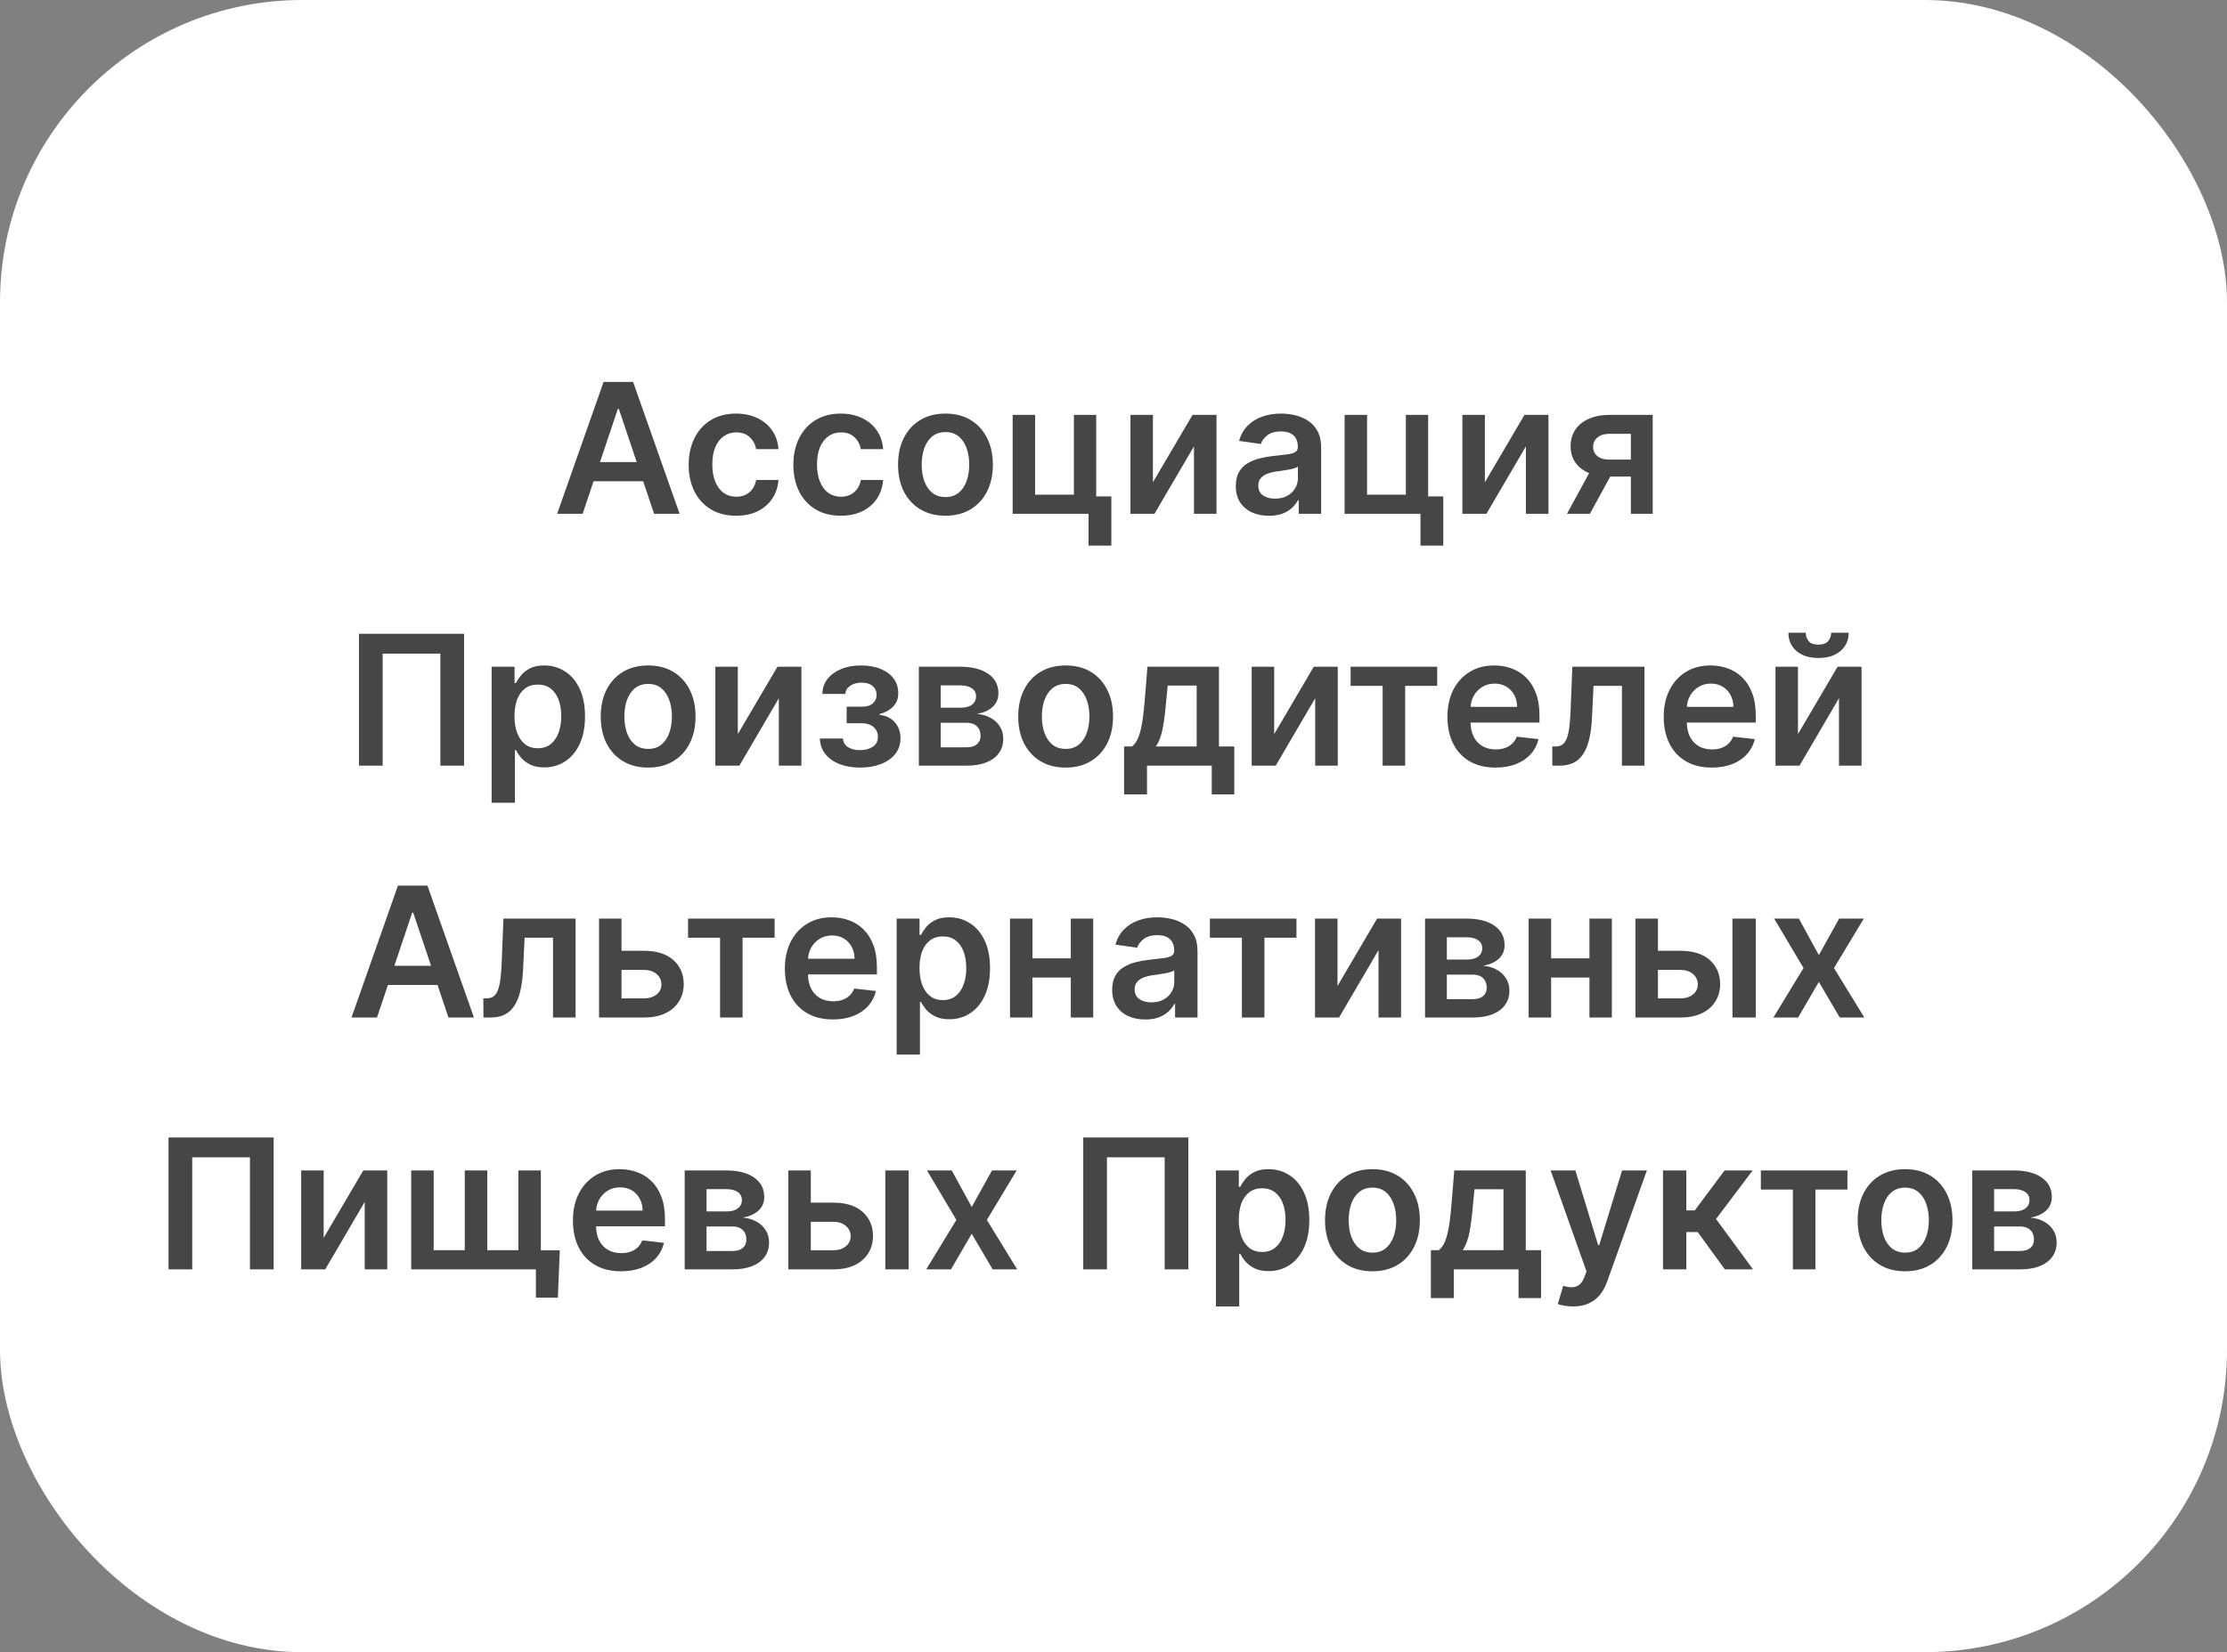 <?xml version="1.0" encoding="UTF-8"?> <svg xmlns="http://www.w3.org/2000/svg" width="221" height="164" viewBox="0 0 221 164" fill="none"><rect x="0" y="0" width="221" height="164" fill="#808080" stroke="none"/><rect width="221" height="164" rx="30" fill="white"></rect><path d="M57.821 51H55.29L59.898 37.909H62.826L67.441 51H64.91L61.413 40.594H61.311L57.821 51ZM57.904 45.867H64.807V47.772H57.904V45.867ZM73.047 51.192C72.067 51.192 71.225 50.977 70.522 50.546C69.823 50.116 69.284 49.521 68.905 48.763C68.53 48 68.342 47.122 68.342 46.129C68.342 45.132 68.534 44.252 68.918 43.489C69.301 42.722 69.842 42.126 70.541 41.7C71.244 41.269 72.075 41.054 73.034 41.054C73.831 41.054 74.536 41.201 75.15 41.495C75.768 41.785 76.26 42.196 76.626 42.729C76.993 43.257 77.202 43.875 77.253 44.582H75.041C74.952 44.109 74.739 43.715 74.402 43.4C74.07 43.08 73.624 42.92 73.066 42.92C72.593 42.92 72.177 43.048 71.82 43.304C71.462 43.555 71.182 43.918 70.982 44.391C70.786 44.864 70.688 45.43 70.688 46.091C70.688 46.76 70.786 47.335 70.982 47.817C71.178 48.294 71.453 48.663 71.807 48.923C72.165 49.178 72.584 49.306 73.066 49.306C73.407 49.306 73.712 49.242 73.98 49.114C74.253 48.982 74.481 48.793 74.664 48.545C74.847 48.298 74.973 47.998 75.041 47.644H77.253C77.197 48.339 76.993 48.955 76.639 49.492C76.285 50.024 75.804 50.442 75.195 50.744C74.585 51.043 73.869 51.192 73.047 51.192ZM83.436 51.192C82.455 51.192 81.614 50.977 80.911 50.546C80.212 50.116 79.673 49.521 79.293 48.763C78.918 48 78.731 47.122 78.731 46.129C78.731 45.132 78.923 44.252 79.306 43.489C79.69 42.722 80.231 42.126 80.93 41.7C81.633 41.269 82.464 41.054 83.423 41.054C84.219 41.054 84.925 41.201 85.538 41.495C86.156 41.785 86.648 42.196 87.015 42.729C87.382 43.257 87.59 43.875 87.641 44.582H85.43C85.34 44.109 85.127 43.715 84.791 43.4C84.458 43.08 84.013 42.92 83.455 42.92C82.982 42.92 82.566 43.048 82.208 43.304C81.85 43.555 81.571 43.918 81.371 44.391C81.175 44.864 81.077 45.43 81.077 46.091C81.077 46.76 81.175 47.335 81.371 47.817C81.567 48.294 81.842 48.663 82.195 48.923C82.553 49.178 82.973 49.306 83.455 49.306C83.796 49.306 84.1 49.242 84.369 49.114C84.641 48.982 84.869 48.793 85.053 48.545C85.236 48.298 85.362 47.998 85.43 47.644H87.641C87.586 48.339 87.382 48.955 87.028 49.492C86.674 50.024 86.193 50.442 85.583 50.744C84.974 51.043 84.258 51.192 83.436 51.192ZM93.824 51.192C92.865 51.192 92.034 50.981 91.331 50.559C90.628 50.137 90.083 49.547 89.695 48.788C89.311 48.03 89.12 47.144 89.12 46.129C89.12 45.115 89.311 44.227 89.695 43.464C90.083 42.701 90.628 42.109 91.331 41.687C92.034 41.265 92.865 41.054 93.824 41.054C94.783 41.054 95.614 41.265 96.317 41.687C97.02 42.109 97.564 42.701 97.947 43.464C98.335 44.227 98.529 45.115 98.529 46.129C98.529 47.144 98.335 48.03 97.947 48.788C97.564 49.547 97.02 50.137 96.317 50.559C95.614 50.981 94.783 51.192 93.824 51.192ZM93.837 49.338C94.357 49.338 94.791 49.195 95.141 48.91C95.49 48.62 95.75 48.232 95.921 47.746C96.095 47.261 96.183 46.719 96.183 46.123C96.183 45.522 96.095 44.979 95.921 44.493C95.75 44.003 95.49 43.613 95.141 43.323C94.791 43.033 94.357 42.889 93.837 42.889C93.304 42.889 92.861 43.033 92.507 43.323C92.158 43.613 91.896 44.003 91.721 44.493C91.551 44.979 91.466 45.522 91.466 46.123C91.466 46.719 91.551 47.261 91.721 47.746C91.896 48.232 92.158 48.62 92.507 48.91C92.861 49.195 93.304 49.338 93.837 49.338ZM108.783 41.182V49.274H110.285V54.158H108.022V51H100.493V41.182H102.723V49.102H106.571V41.182H108.783ZM114.413 47.868L118.344 41.182H120.722V51H118.485V44.307L114.566 51H112.182V41.182H114.413V47.868ZM125.923 51.198C125.301 51.198 124.741 51.087 124.242 50.866C123.748 50.64 123.356 50.307 123.066 49.869C122.781 49.43 122.638 48.889 122.638 48.245C122.638 47.691 122.74 47.233 122.945 46.871C123.149 46.508 123.428 46.219 123.782 46.001C124.136 45.784 124.534 45.62 124.977 45.509C125.425 45.394 125.887 45.311 126.364 45.26C126.94 45.2 127.406 45.147 127.764 45.1C128.122 45.049 128.382 44.972 128.544 44.87C128.71 44.764 128.793 44.599 128.793 44.378V44.34C128.793 43.858 128.651 43.485 128.365 43.221C128.08 42.957 127.668 42.825 127.131 42.825C126.565 42.825 126.115 42.948 125.783 43.195C125.455 43.443 125.233 43.734 125.118 44.071L122.957 43.764C123.128 43.168 123.409 42.669 123.801 42.269C124.193 41.864 124.673 41.561 125.239 41.361C125.806 41.156 126.433 41.054 127.119 41.054C127.592 41.054 128.063 41.109 128.531 41.22C129 41.331 129.428 41.514 129.816 41.77C130.204 42.021 130.515 42.364 130.749 42.799C130.988 43.234 131.107 43.777 131.107 44.429V51H128.883V49.651H128.806C128.666 49.924 128.467 50.18 128.212 50.418C127.96 50.653 127.643 50.842 127.259 50.987C126.88 51.128 126.435 51.198 125.923 51.198ZM126.524 49.498C126.989 49.498 127.391 49.406 127.732 49.223C128.073 49.035 128.335 48.788 128.519 48.481C128.706 48.175 128.8 47.84 128.8 47.478V46.321C128.727 46.381 128.604 46.436 128.429 46.487C128.259 46.538 128.067 46.583 127.854 46.621C127.641 46.66 127.43 46.694 127.221 46.724C127.012 46.754 126.831 46.779 126.678 46.8C126.332 46.847 126.024 46.924 125.751 47.031C125.478 47.137 125.263 47.286 125.105 47.478C124.948 47.666 124.869 47.908 124.869 48.207C124.869 48.633 125.024 48.955 125.335 49.172C125.646 49.389 126.043 49.498 126.524 49.498ZM141.725 41.182V49.274H143.227V54.158H140.964V51H133.434V41.182H135.665V49.102H139.513V41.182H141.725ZM147.354 47.868L151.285 41.182H153.663V51H151.426V44.307L147.508 51H145.123V41.182H147.354V47.868ZM161.843 51V43.061H159.747C159.214 43.061 158.805 43.185 158.52 43.432C158.234 43.679 158.093 43.986 158.098 44.352C158.093 44.719 158.228 45.021 158.5 45.26C158.773 45.499 159.163 45.618 159.67 45.618H162.572V47.305H159.67C158.886 47.305 158.209 47.182 157.638 46.935C157.066 46.688 156.628 46.338 156.321 45.886C156.014 45.435 155.861 44.906 155.861 44.301C155.861 43.67 156.016 43.123 156.327 42.658C156.642 42.19 157.09 41.827 157.669 41.572C158.253 41.312 158.946 41.182 159.747 41.182H164.01V51H161.843ZM155.503 51L158.245 45.963H160.527L157.778 51H155.503ZM46.052 62.909V76H43.7V64.878H37.973V76H35.621V62.909H46.052ZM48.787 79.682V66.182H51.062V67.805H51.196C51.316 67.567 51.484 67.313 51.701 67.045C51.919 66.772 52.213 66.54 52.584 66.348C52.954 66.152 53.427 66.054 54.002 66.054C54.761 66.054 55.445 66.248 56.054 66.636C56.668 67.019 57.154 67.588 57.512 68.342C57.874 69.092 58.055 70.013 58.055 71.104C58.055 72.182 57.878 73.098 57.525 73.852C57.171 74.606 56.689 75.182 56.08 75.578C55.471 75.974 54.78 76.173 54.009 76.173C53.446 76.173 52.98 76.079 52.609 75.891C52.238 75.704 51.94 75.478 51.714 75.214C51.492 74.945 51.32 74.692 51.196 74.453H51.1V79.682H48.787ZM51.056 71.091C51.056 71.726 51.145 72.282 51.324 72.759C51.508 73.237 51.77 73.609 52.11 73.878C52.456 74.142 52.873 74.274 53.363 74.274C53.875 74.274 54.303 74.138 54.648 73.865C54.993 73.588 55.253 73.211 55.428 72.734C55.607 72.252 55.696 71.704 55.696 71.091C55.696 70.481 55.609 69.94 55.434 69.467C55.26 68.994 55 68.624 54.654 68.355C54.309 68.087 53.879 67.952 53.363 67.952C52.869 67.952 52.449 68.082 52.104 68.342C51.759 68.602 51.497 68.967 51.318 69.435C51.143 69.904 51.056 70.456 51.056 71.091ZM64.319 76.192C63.36 76.192 62.529 75.981 61.826 75.559C61.123 75.137 60.578 74.547 60.19 73.788C59.806 73.03 59.615 72.144 59.615 71.129C59.615 70.115 59.806 69.227 60.19 68.464C60.578 67.701 61.123 67.109 61.826 66.687C62.529 66.265 63.36 66.054 64.319 66.054C65.278 66.054 66.109 66.265 66.812 66.687C67.515 67.109 68.059 67.701 68.442 68.464C68.83 69.227 69.024 70.115 69.024 71.129C69.024 72.144 68.83 73.03 68.442 73.788C68.059 74.547 67.515 75.137 66.812 75.559C66.109 75.981 65.278 76.192 64.319 76.192ZM64.332 74.338C64.852 74.338 65.287 74.195 65.636 73.91C65.985 73.62 66.245 73.232 66.416 72.746C66.591 72.261 66.678 71.719 66.678 71.123C66.678 70.522 66.591 69.979 66.416 69.493C66.245 69.003 65.985 68.613 65.636 68.323C65.287 68.033 64.852 67.888 64.332 67.888C63.799 67.888 63.356 68.033 63.002 68.323C62.653 68.613 62.391 69.003 62.216 69.493C62.046 69.979 61.961 70.522 61.961 71.123C61.961 71.719 62.046 72.261 62.216 72.746C62.391 73.232 62.653 73.62 63.002 73.91C63.356 74.195 63.799 74.338 64.332 74.338ZM73.219 72.868L77.15 66.182H79.528V76H77.29V69.308L73.372 76H70.988V66.182H73.219V72.868ZM81.36 73.309H83.655C83.677 73.675 83.841 73.959 84.147 74.159C84.454 74.359 84.853 74.46 85.343 74.46C85.841 74.46 86.261 74.351 86.602 74.133C86.947 73.912 87.12 73.577 87.12 73.13C87.12 72.866 87.054 72.633 86.921 72.433C86.789 72.229 86.604 72.071 86.365 71.96C86.127 71.849 85.846 71.794 85.522 71.794H84.019V70.151H85.522C86.003 70.151 86.368 70.04 86.615 69.819C86.866 69.597 86.992 69.318 86.992 68.981C86.992 68.619 86.86 68.325 86.596 68.099C86.336 67.874 85.975 67.761 85.515 67.761C85.055 67.761 84.671 67.865 84.365 68.074C84.062 68.283 83.904 68.551 83.892 68.879H81.61C81.618 68.308 81.789 67.812 82.121 67.39C82.458 66.968 82.909 66.64 83.476 66.406C84.047 66.171 84.691 66.054 85.407 66.054C86.174 66.054 86.836 66.169 87.394 66.399C87.953 66.629 88.383 66.951 88.686 67.364C88.988 67.773 89.14 68.255 89.14 68.809C89.14 69.342 88.973 69.783 88.641 70.132C88.309 70.477 87.861 70.724 87.299 70.874V70.976C87.686 70.997 88.036 71.108 88.347 71.308C88.658 71.504 88.905 71.771 89.088 72.107C89.272 72.444 89.363 72.834 89.363 73.277C89.363 73.878 89.191 74.398 88.846 74.837C88.5 75.271 88.025 75.606 87.42 75.84C86.819 76.075 86.131 76.192 85.356 76.192C84.601 76.192 83.926 76.079 83.329 75.853C82.737 75.623 82.266 75.293 81.916 74.862C81.567 74.432 81.382 73.914 81.36 73.309ZM91.185 76V66.182H95.308C96.471 66.182 97.39 66.414 98.063 66.879C98.74 67.343 99.079 67.991 99.079 68.822C99.079 69.371 98.887 69.821 98.504 70.171C98.125 70.516 97.607 70.748 96.951 70.867C97.466 70.91 97.918 71.04 98.306 71.257C98.698 71.474 99.005 71.76 99.226 72.114C99.448 72.467 99.559 72.874 99.559 73.335C99.559 73.876 99.416 74.347 99.13 74.747C98.849 75.144 98.438 75.452 97.897 75.674C97.36 75.891 96.708 76 95.941 76H91.185ZM93.352 74.178H95.941C96.367 74.178 96.701 74.078 96.944 73.878C97.187 73.673 97.309 73.396 97.309 73.047C97.309 72.642 97.187 72.325 96.944 72.094C96.701 71.86 96.367 71.743 95.941 71.743H93.352V74.178ZM93.352 70.247H95.353C95.668 70.247 95.939 70.202 96.164 70.113C96.39 70.019 96.563 69.889 96.682 69.723C96.802 69.553 96.861 69.35 96.861 69.116C96.861 68.779 96.723 68.515 96.446 68.323C96.173 68.131 95.794 68.035 95.308 68.035H93.352V70.247ZM105.751 76.192C104.792 76.192 103.961 75.981 103.258 75.559C102.555 75.137 102.009 74.547 101.622 73.788C101.238 73.03 101.046 72.144 101.046 71.129C101.046 70.115 101.238 69.227 101.622 68.464C102.009 67.701 102.555 67.109 103.258 66.687C103.961 66.265 104.792 66.054 105.751 66.054C106.71 66.054 107.541 66.265 108.244 66.687C108.947 67.109 109.49 67.701 109.874 68.464C110.262 69.227 110.455 70.115 110.455 71.129C110.455 72.144 110.262 73.03 109.874 73.788C109.49 74.547 108.947 75.137 108.244 75.559C107.541 75.981 106.71 76.192 105.751 76.192ZM105.764 74.338C106.284 74.338 106.718 74.195 107.068 73.91C107.417 73.62 107.677 73.232 107.847 72.746C108.022 72.261 108.11 71.719 108.11 71.123C108.11 70.522 108.022 69.979 107.847 69.493C107.677 69.003 107.417 68.613 107.068 68.323C106.718 68.033 106.284 67.888 105.764 67.888C105.231 67.888 104.788 68.033 104.434 68.323C104.085 68.613 103.823 69.003 103.648 69.493C103.477 69.979 103.392 70.522 103.392 71.123C103.392 71.719 103.477 72.261 103.648 72.746C103.823 73.232 104.085 73.62 104.434 73.91C104.788 74.195 105.231 74.338 105.764 74.338ZM111.55 78.851V74.095H112.33C112.539 73.933 112.713 73.714 112.854 73.437C112.995 73.156 113.11 72.825 113.199 72.446C113.293 72.062 113.37 71.634 113.429 71.161C113.489 70.684 113.542 70.171 113.589 69.621L113.87 66.182H120.966V74.095H122.487V78.851H120.25V76H113.826V78.851H111.55ZM114.708 74.095H118.754V68.048H115.877L115.724 69.621C115.639 70.66 115.526 71.551 115.385 72.293C115.245 73.034 115.019 73.635 114.708 74.095ZM126.445 72.868L130.376 66.182H132.754V76H130.517V69.308L126.599 76H124.214V66.182H126.445V72.868ZM134.031 68.08V66.182H142.622V68.08H139.445V76H137.208V68.08H134.031ZM148.407 76.192C147.422 76.192 146.572 75.987 145.856 75.578C145.145 75.165 144.597 74.581 144.213 73.827C143.83 73.068 143.638 72.175 143.638 71.148C143.638 70.138 143.83 69.252 144.213 68.489C144.601 67.722 145.142 67.126 145.837 66.7C146.532 66.269 147.348 66.054 148.285 66.054C148.89 66.054 149.461 66.152 149.998 66.348C150.539 66.54 151.017 66.838 151.43 67.243C151.848 67.648 152.176 68.163 152.414 68.79C152.653 69.412 152.772 70.153 152.772 71.014V71.724H144.725V70.164H150.554C150.55 69.721 150.454 69.327 150.267 68.981C150.079 68.632 149.817 68.357 149.48 68.157C149.148 67.957 148.76 67.856 148.317 67.856C147.844 67.856 147.429 67.972 147.071 68.202C146.713 68.428 146.434 68.726 146.233 69.097C146.037 69.463 145.937 69.866 145.933 70.305V71.666C145.933 72.237 146.037 72.727 146.246 73.136C146.455 73.541 146.747 73.852 147.122 74.07C147.497 74.283 147.936 74.389 148.439 74.389C148.775 74.389 149.08 74.342 149.353 74.249C149.625 74.151 149.862 74.008 150.062 73.82C150.262 73.633 150.414 73.401 150.516 73.124L152.676 73.367C152.54 73.938 152.28 74.436 151.897 74.862C151.517 75.284 151.032 75.612 150.439 75.847C149.847 76.077 149.169 76.192 148.407 76.192ZM154.052 76L154.04 74.095H154.378C154.634 74.095 154.849 74.038 155.024 73.923C155.199 73.808 155.344 73.616 155.459 73.347C155.574 73.075 155.663 72.708 155.727 72.248C155.791 71.788 155.836 71.215 155.861 70.528L156.034 66.182H163.193V76H160.956V68.08H158.137L157.983 71.244C157.945 72.062 157.854 72.772 157.709 73.373C157.568 73.969 157.368 74.462 157.108 74.849C156.852 75.237 156.53 75.527 156.143 75.719C155.755 75.906 155.297 76 154.768 76H154.052ZM169.869 76.192C168.885 76.192 168.035 75.987 167.319 75.578C166.607 75.165 166.06 74.581 165.676 73.827C165.293 73.068 165.101 72.175 165.101 71.148C165.101 70.138 165.293 69.252 165.676 68.489C166.064 67.722 166.605 67.126 167.3 66.7C167.994 66.269 168.811 66.054 169.748 66.054C170.353 66.054 170.924 66.152 171.461 66.348C172.002 66.54 172.48 66.838 172.893 67.243C173.311 67.648 173.639 68.163 173.877 68.79C174.116 69.412 174.235 70.153 174.235 71.014V71.724H166.188V70.164H172.017C172.013 69.721 171.917 69.327 171.73 68.981C171.542 68.632 171.28 68.357 170.943 68.157C170.611 67.957 170.223 67.856 169.78 67.856C169.307 67.856 168.892 67.972 168.534 68.202C168.176 68.428 167.896 68.726 167.696 69.097C167.5 69.463 167.4 69.866 167.396 70.305V71.666C167.396 72.237 167.5 72.727 167.709 73.136C167.918 73.541 168.21 73.852 168.585 74.07C168.96 74.283 169.399 74.389 169.901 74.389C170.238 74.389 170.543 74.342 170.816 74.249C171.088 74.151 171.325 74.008 171.525 73.82C171.725 73.633 171.877 73.401 171.979 73.124L174.139 73.367C174.003 73.938 173.743 74.436 173.36 74.862C172.98 75.284 172.494 75.612 171.902 75.847C171.31 76.077 170.632 76.192 169.869 76.192ZM178.424 72.868L182.355 66.182H184.733V76H182.495V69.308L178.577 76H176.193V66.182H178.424V72.868ZM181.722 62.807H183.454C183.454 63.553 183.184 64.158 182.642 64.622C182.105 65.082 181.377 65.312 180.456 65.312C179.544 65.312 178.818 65.082 178.277 64.622C177.74 64.158 177.473 63.553 177.478 62.807H179.197C179.197 63.114 179.291 63.389 179.478 63.631C179.67 63.87 179.996 63.989 180.456 63.989C180.908 63.989 181.23 63.87 181.422 63.631C181.618 63.393 181.718 63.118 181.722 62.807ZM37.413 101H34.882L39.49 87.909H42.418L47.033 101H44.502L41.005 90.594H40.903L37.413 101ZM37.496 95.867H44.399V97.772H37.496V95.867ZM47.977 101L47.964 99.095H48.303C48.559 99.095 48.774 99.038 48.949 98.923C49.123 98.808 49.268 98.616 49.383 98.347C49.498 98.075 49.588 97.708 49.652 97.248C49.716 96.788 49.761 96.215 49.786 95.528L49.959 91.182H57.118V101H54.881V93.08H52.062L51.908 96.244C51.87 97.062 51.778 97.772 51.633 98.373C51.493 98.969 51.292 99.462 51.033 99.849C50.777 100.237 50.455 100.527 50.067 100.719C49.68 100.906 49.221 101 48.693 101H47.977ZM61.014 94.378H63.909C65.162 94.378 66.132 94.683 66.818 95.292C67.504 95.901 67.849 96.7 67.853 97.689C67.849 98.332 67.691 98.903 67.38 99.402C67.073 99.901 66.626 100.293 66.038 100.578C65.454 100.859 64.745 101 63.909 101H59.448V91.182H61.678V99.102H63.909C64.412 99.102 64.826 98.974 65.149 98.718C65.473 98.458 65.635 98.126 65.635 97.721C65.635 97.295 65.473 96.947 65.149 96.679C64.826 96.41 64.412 96.276 63.909 96.276H61.014V94.378ZM68.28 93.08V91.182H76.871V93.08H73.694V101H71.457V93.08H68.28ZM82.656 101.192C81.671 101.192 80.821 100.987 80.105 100.578C79.394 100.165 78.846 99.581 78.462 98.827C78.079 98.068 77.887 97.175 77.887 96.148C77.887 95.138 78.079 94.252 78.462 93.489C78.85 92.722 79.391 92.126 80.086 91.7C80.781 91.269 81.597 91.054 82.534 91.054C83.139 91.054 83.71 91.152 84.247 91.348C84.788 91.54 85.266 91.838 85.679 92.243C86.097 92.648 86.425 93.163 86.663 93.79C86.902 94.412 87.021 95.153 87.021 96.014V96.724H78.974V95.164H84.803C84.799 94.721 84.703 94.327 84.516 93.981C84.328 93.632 84.066 93.357 83.73 93.157C83.397 92.957 83.009 92.856 82.566 92.856C82.093 92.856 81.678 92.972 81.32 93.202C80.962 93.428 80.683 93.726 80.482 94.097C80.286 94.463 80.186 94.866 80.182 95.305V96.666C80.182 97.237 80.286 97.727 80.495 98.136C80.704 98.541 80.996 98.852 81.371 99.07C81.746 99.283 82.185 99.389 82.688 99.389C83.024 99.389 83.329 99.342 83.602 99.249C83.874 99.151 84.111 99.008 84.311 98.82C84.511 98.633 84.663 98.401 84.765 98.124L86.925 98.367C86.789 98.938 86.529 99.436 86.146 99.862C85.766 100.284 85.281 100.612 84.688 100.847C84.096 101.077 83.418 101.192 82.656 101.192ZM88.979 104.682V91.182H91.254V92.805H91.389C91.508 92.567 91.676 92.313 91.894 92.045C92.111 91.772 92.405 91.54 92.776 91.348C93.147 91.152 93.62 91.054 94.195 91.054C94.953 91.054 95.637 91.248 96.247 91.636C96.86 92.019 97.346 92.588 97.704 93.342C98.066 94.092 98.247 95.013 98.247 96.104C98.247 97.182 98.071 98.098 97.717 98.852C97.363 99.606 96.882 100.182 96.272 100.578C95.663 100.974 94.973 101.173 94.201 101.173C93.639 101.173 93.172 101.079 92.801 100.891C92.431 100.704 92.132 100.478 91.906 100.214C91.685 99.945 91.512 99.692 91.389 99.453H91.293V104.682H88.979ZM91.248 96.091C91.248 96.726 91.338 97.282 91.517 97.759C91.7 98.237 91.962 98.609 92.303 98.878C92.648 99.142 93.066 99.274 93.556 99.274C94.067 99.274 94.495 99.138 94.841 98.865C95.186 98.588 95.446 98.211 95.62 97.734C95.799 97.252 95.889 96.704 95.889 96.091C95.889 95.481 95.801 94.94 95.627 94.467C95.452 93.994 95.192 93.624 94.847 93.355C94.502 93.087 94.071 92.952 93.556 92.952C93.061 92.952 92.642 93.082 92.296 93.342C91.951 93.602 91.689 93.967 91.51 94.435C91.335 94.904 91.248 95.456 91.248 96.091ZM106.973 95.132V97.031H101.744V95.132H106.973ZM102.46 91.182V101H100.229V91.182H102.46ZM108.487 91.182V101H106.263V91.182H108.487ZM113.654 101.198C113.032 101.198 112.471 101.087 111.973 100.866C111.478 100.64 111.086 100.308 110.797 99.869C110.511 99.43 110.368 98.888 110.368 98.245C110.368 97.691 110.471 97.233 110.675 96.871C110.88 96.508 111.159 96.219 111.513 96.001C111.866 95.784 112.265 95.62 112.708 95.509C113.155 95.394 113.618 95.311 114.095 95.26C114.67 95.2 115.137 95.147 115.495 95.1C115.853 95.049 116.113 94.972 116.275 94.87C116.441 94.763 116.524 94.599 116.524 94.378V94.34C116.524 93.858 116.381 93.485 116.096 93.221C115.81 92.957 115.399 92.825 114.862 92.825C114.295 92.825 113.846 92.948 113.513 93.195C113.185 93.442 112.964 93.734 112.848 94.071L110.688 93.764C110.858 93.168 111.14 92.669 111.532 92.269C111.924 91.864 112.403 91.561 112.97 91.361C113.537 91.156 114.163 91.054 114.849 91.054C115.322 91.054 115.793 91.109 116.262 91.22C116.731 91.331 117.159 91.514 117.547 91.77C117.934 92.021 118.245 92.364 118.48 92.799C118.718 93.234 118.838 93.777 118.838 94.429V101H116.613V99.651H116.537C116.396 99.924 116.198 100.18 115.942 100.418C115.691 100.653 115.373 100.842 114.99 100.987C114.611 101.128 114.165 101.198 113.654 101.198ZM114.255 99.498C114.719 99.498 115.122 99.406 115.463 99.223C115.804 99.035 116.066 98.788 116.249 98.481C116.437 98.175 116.53 97.84 116.53 97.478V96.321C116.458 96.381 116.334 96.436 116.16 96.487C115.989 96.538 115.797 96.583 115.584 96.621C115.371 96.66 115.16 96.694 114.951 96.724C114.743 96.754 114.562 96.779 114.408 96.8C114.063 96.847 113.754 96.924 113.481 97.031C113.209 97.137 112.993 97.286 112.836 97.478C112.678 97.665 112.599 97.908 112.599 98.207C112.599 98.633 112.755 98.954 113.066 99.172C113.377 99.389 113.773 99.498 114.255 99.498ZM120.065 93.08V91.182H128.656V93.08H125.479V101H123.242V93.08H120.065ZM132.729 97.868L136.66 91.182H139.038V101H136.801V94.308L132.883 101H130.498V91.182H132.729V97.868ZM141.415 101V91.182H145.537C146.701 91.182 147.619 91.414 148.292 91.879C148.97 92.343 149.309 92.991 149.309 93.822C149.309 94.371 149.117 94.821 148.733 95.171C148.354 95.516 147.836 95.748 147.18 95.867C147.696 95.91 148.147 96.04 148.535 96.257C148.927 96.474 149.234 96.76 149.456 97.114C149.677 97.467 149.788 97.874 149.788 98.335C149.788 98.876 149.645 99.347 149.36 99.747C149.079 100.143 148.667 100.452 148.126 100.674C147.589 100.891 146.937 101 146.17 101H141.415ZM143.581 99.178H146.17C146.596 99.178 146.931 99.078 147.174 98.878C147.417 98.673 147.538 98.396 147.538 98.047C147.538 97.642 147.417 97.325 147.174 97.094C146.931 96.86 146.596 96.743 146.17 96.743H143.581V99.178ZM143.581 95.247H145.582C145.897 95.247 146.168 95.202 146.394 95.113C146.62 95.019 146.792 94.889 146.912 94.723C147.031 94.553 147.091 94.35 147.091 94.116C147.091 93.779 146.952 93.515 146.675 93.323C146.402 93.131 146.023 93.035 145.537 93.035H143.581V95.247ZM158.441 95.132V97.031H153.213V95.132H158.441ZM153.929 91.182V101H151.698V91.182H153.929ZM159.956 91.182V101H157.732V91.182H159.956ZM163.863 94.378H166.759C168.012 94.378 168.981 94.683 169.667 95.292C170.353 95.901 170.699 96.7 170.703 97.689C170.699 98.332 170.541 98.903 170.23 99.402C169.923 99.901 169.476 100.293 168.888 100.578C168.304 100.859 167.594 101 166.759 101H162.297V91.182H164.528V99.102H166.759C167.262 99.102 167.675 98.974 167.999 98.718C168.323 98.458 168.485 98.126 168.485 97.721C168.485 97.295 168.323 96.947 167.999 96.679C167.675 96.41 167.262 96.276 166.759 96.276H163.863V94.378ZM171.924 101V91.182H174.238V101H171.924ZM178.516 91.182L180.497 94.806L182.511 91.182H184.959L181.999 96.091L185.01 101H182.574L180.497 97.465L178.439 101H175.984L178.976 96.091L176.061 91.182H178.516ZM27.156 112.909V126H24.804V114.878H19.076V126H16.724V112.909H27.156ZM32.121 122.868L36.052 116.182H38.43V126H36.193V119.308L32.274 126H29.89V116.182H32.121V122.868ZM55.553 124.102L55.361 128.812H53.181V126H52.024V124.102H55.553ZM40.806 116.182H43.037V124.095H46.124V116.182H48.355V124.095H51.443V116.182H53.673V126H40.806V116.182ZM61.623 126.192C60.639 126.192 59.789 125.987 59.073 125.578C58.361 125.165 57.814 124.581 57.43 123.827C57.047 123.068 56.855 122.175 56.855 121.148C56.855 120.138 57.047 119.252 57.43 118.489C57.818 117.722 58.359 117.126 59.054 116.7C59.748 116.269 60.565 116.054 61.502 116.054C62.107 116.054 62.678 116.152 63.215 116.348C63.756 116.54 64.234 116.838 64.647 117.243C65.064 117.648 65.393 118.163 65.631 118.79C65.87 119.412 65.989 120.153 65.989 121.014V121.724H57.942V120.164H63.771C63.767 119.721 63.671 119.327 63.483 118.982C63.296 118.632 63.034 118.357 62.697 118.157C62.365 117.957 61.977 117.857 61.534 117.857C61.061 117.857 60.645 117.972 60.288 118.202C59.929 118.428 59.65 118.726 59.45 119.097C59.254 119.463 59.154 119.866 59.15 120.305V121.666C59.15 122.237 59.254 122.727 59.463 123.136C59.672 123.541 59.964 123.852 60.339 124.07C60.714 124.283 61.153 124.389 61.655 124.389C61.992 124.389 62.297 124.342 62.569 124.249C62.842 124.151 63.079 124.008 63.279 123.82C63.479 123.633 63.63 123.401 63.733 123.124L65.893 123.366C65.757 123.937 65.497 124.436 65.114 124.862C64.734 125.284 64.248 125.612 63.656 125.847C63.064 126.077 62.386 126.192 61.623 126.192ZM67.947 126V116.182H72.07C73.233 116.182 74.151 116.414 74.825 116.879C75.502 117.343 75.841 117.991 75.841 118.822C75.841 119.371 75.649 119.821 75.266 120.17C74.886 120.516 74.369 120.748 73.712 120.867C74.228 120.91 74.68 121.04 75.067 121.257C75.46 121.474 75.766 121.76 75.988 122.114C76.21 122.467 76.32 122.874 76.32 123.335C76.32 123.876 76.178 124.347 75.892 124.747C75.611 125.143 75.2 125.452 74.658 125.674C74.121 125.891 73.469 126 72.702 126H67.947ZM70.114 124.178H72.702C73.129 124.178 73.463 124.078 73.706 123.878C73.949 123.673 74.07 123.396 74.07 123.047C74.07 122.642 73.949 122.325 73.706 122.094C73.463 121.86 73.129 121.743 72.702 121.743H70.114V124.178ZM70.114 120.247H72.114C72.43 120.247 72.7 120.202 72.926 120.113C73.152 120.019 73.325 119.889 73.444 119.723C73.563 119.553 73.623 119.35 73.623 119.116C73.623 118.779 73.484 118.515 73.207 118.323C72.935 118.131 72.555 118.036 72.07 118.036H70.114V120.247ZM79.796 119.378H82.692C83.944 119.378 84.914 119.683 85.6 120.292C86.286 120.901 86.631 121.7 86.635 122.689C86.631 123.332 86.474 123.903 86.162 124.402C85.856 124.901 85.408 125.293 84.82 125.578C84.236 125.859 83.527 126 82.692 126H78.23V116.182H80.461V124.102H82.692C83.194 124.102 83.608 123.974 83.932 123.718C84.255 123.458 84.417 123.126 84.417 122.721C84.417 122.295 84.255 121.947 83.932 121.679C83.608 121.411 83.194 121.276 82.692 121.276H79.796V119.378ZM87.856 126V116.182H90.17V126H87.856ZM94.448 116.182L96.43 119.806L98.443 116.182H100.891L97.932 121.091L100.942 126H98.507L96.43 122.465L94.371 126H91.917L94.908 121.091L91.994 116.182H94.448ZM117.929 112.909V126H115.577V114.878H109.85V126H107.498V112.909H117.929ZM120.664 129.682V116.182H122.939V117.805H123.073C123.193 117.567 123.361 117.313 123.578 117.045C123.796 116.772 124.09 116.54 124.46 116.348C124.831 116.152 125.304 116.054 125.879 116.054C126.638 116.054 127.322 116.248 127.931 116.636C128.545 117.019 129.031 117.588 129.389 118.342C129.751 119.092 129.932 120.013 129.932 121.104C129.932 122.182 129.755 123.098 129.401 123.852C129.048 124.607 128.566 125.182 127.957 125.578C127.347 125.974 126.657 126.173 125.886 126.173C125.323 126.173 124.857 126.079 124.486 125.891C124.115 125.704 123.817 125.478 123.591 125.214C123.369 124.945 123.197 124.692 123.073 124.453H122.977V129.682H120.664ZM122.933 121.091C122.933 121.726 123.022 122.282 123.201 122.759C123.384 123.237 123.646 123.609 123.987 123.878C124.333 124.142 124.75 124.274 125.24 124.274C125.752 124.274 126.18 124.138 126.525 123.865C126.87 123.588 127.13 123.211 127.305 122.734C127.484 122.252 127.573 121.705 127.573 121.091C127.573 120.482 127.486 119.94 127.311 119.467C127.137 118.994 126.877 118.624 126.531 118.355C126.186 118.087 125.756 117.952 125.24 117.952C124.746 117.952 124.326 118.082 123.981 118.342C123.636 118.602 123.374 118.967 123.195 119.435C123.02 119.904 122.933 120.456 122.933 121.091ZM136.196 126.192C135.237 126.192 134.406 125.981 133.703 125.559C133 125.137 132.455 124.547 132.067 123.788C131.683 123.03 131.492 122.143 131.492 121.129C131.492 120.115 131.683 119.227 132.067 118.464C132.455 117.701 133 117.109 133.703 116.687C134.406 116.265 135.237 116.054 136.196 116.054C137.155 116.054 137.986 116.265 138.689 116.687C139.392 117.109 139.936 117.701 140.319 118.464C140.707 119.227 140.901 120.115 140.901 121.129C140.901 122.143 140.707 123.03 140.319 123.788C139.936 124.547 139.392 125.137 138.689 125.559C137.986 125.981 137.155 126.192 136.196 126.192ZM136.209 124.338C136.729 124.338 137.164 124.195 137.513 123.91C137.862 123.62 138.122 123.232 138.293 122.746C138.468 122.261 138.555 121.719 138.555 121.123C138.555 120.522 138.468 119.979 138.293 119.493C138.122 119.003 137.862 118.613 137.513 118.323C137.164 118.033 136.729 117.888 136.209 117.888C135.676 117.888 135.233 118.033 134.879 118.323C134.53 118.613 134.268 119.003 134.093 119.493C133.923 119.979 133.838 120.522 133.838 121.123C133.838 121.719 133.923 122.261 134.093 122.746C134.268 123.232 134.53 123.62 134.879 123.91C135.233 124.195 135.676 124.338 136.209 124.338ZM141.995 128.851V124.095H142.775C142.984 123.933 143.159 123.714 143.299 123.437C143.44 123.156 143.555 122.825 143.645 122.446C143.738 122.062 143.815 121.634 143.875 121.161C143.934 120.684 143.988 120.17 144.034 119.621L144.316 116.182H151.411V124.095H152.932V128.851H150.695V126H144.271V128.851H141.995ZM145.153 124.095H149.199V118.048H146.323L146.169 119.621C146.084 120.661 145.971 121.551 145.831 122.293C145.69 123.034 145.464 123.635 145.153 124.095ZM156.098 129.682C155.782 129.682 155.491 129.656 155.222 129.605C154.958 129.558 154.747 129.503 154.589 129.439L155.126 127.636C155.463 127.734 155.763 127.781 156.028 127.777C156.292 127.773 156.524 127.69 156.724 127.528C156.929 127.37 157.101 127.106 157.242 126.735L157.44 126.205L153.88 116.182H156.334L158.597 123.597H158.699L160.969 116.182H163.43L159.498 127.189C159.315 127.709 159.072 128.154 158.77 128.525C158.467 128.9 158.096 129.185 157.657 129.381C157.223 129.582 156.703 129.682 156.098 129.682ZM165.031 126V116.182H167.345V120.145H168.188L171.142 116.182H173.928L170.291 121.001L173.967 126H171.167L168.476 122.299H167.345V126H165.031ZM174.742 118.08V116.182H183.333V118.08H180.156V126H177.919V118.08H174.742ZM189.054 126.192C188.095 126.192 187.264 125.981 186.561 125.559C185.858 125.137 185.312 124.547 184.924 123.788C184.541 123.03 184.349 122.143 184.349 121.129C184.349 120.115 184.541 119.227 184.924 118.464C185.312 117.701 185.858 117.109 186.561 116.687C187.264 116.265 188.095 116.054 189.054 116.054C190.012 116.054 190.843 116.265 191.547 116.687C192.25 117.109 192.793 117.701 193.176 118.464C193.564 119.227 193.758 120.115 193.758 121.129C193.758 122.143 193.564 123.03 193.176 123.788C192.793 124.547 192.25 125.137 191.547 125.559C190.843 125.981 190.012 126.192 189.054 126.192ZM189.066 124.338C189.586 124.338 190.021 124.195 190.37 123.91C190.72 123.62 190.98 123.232 191.15 122.746C191.325 122.261 191.412 121.719 191.412 121.123C191.412 120.522 191.325 119.979 191.15 119.493C190.98 119.003 190.72 118.613 190.37 118.323C190.021 118.033 189.586 117.888 189.066 117.888C188.534 117.888 188.091 118.033 187.737 118.323C187.387 118.613 187.125 119.003 186.951 119.493C186.78 119.979 186.695 120.522 186.695 121.123C186.695 121.719 186.78 122.261 186.951 122.746C187.125 123.232 187.387 123.62 187.737 123.91C188.091 124.195 188.534 124.338 189.066 124.338ZM195.722 126V116.182H199.845C201.008 116.182 201.927 116.414 202.6 116.879C203.278 117.343 203.616 117.991 203.616 118.822C203.616 119.371 203.425 119.821 203.041 120.17C202.662 120.516 202.144 120.748 201.488 120.867C202.003 120.91 202.455 121.04 202.843 121.257C203.235 121.474 203.542 121.76 203.763 122.114C203.985 122.467 204.096 122.874 204.096 123.335C204.096 123.876 203.953 124.347 203.667 124.747C203.386 125.143 202.975 125.452 202.434 125.674C201.897 125.891 201.245 126 200.478 126H195.722ZM197.889 124.178H200.478C200.904 124.178 201.238 124.078 201.481 123.878C201.724 123.673 201.846 123.396 201.846 123.047C201.846 122.642 201.724 122.325 201.481 122.094C201.238 121.86 200.904 121.743 200.478 121.743H197.889V124.178ZM197.889 120.247H199.89C200.205 120.247 200.476 120.202 200.702 120.113C200.927 120.019 201.1 119.889 201.219 119.723C201.339 119.553 201.398 119.35 201.398 119.116C201.398 118.779 201.26 118.515 200.983 118.323C200.71 118.131 200.331 118.036 199.845 118.036H197.889V120.247Z" fill="#464646"></path></svg> 